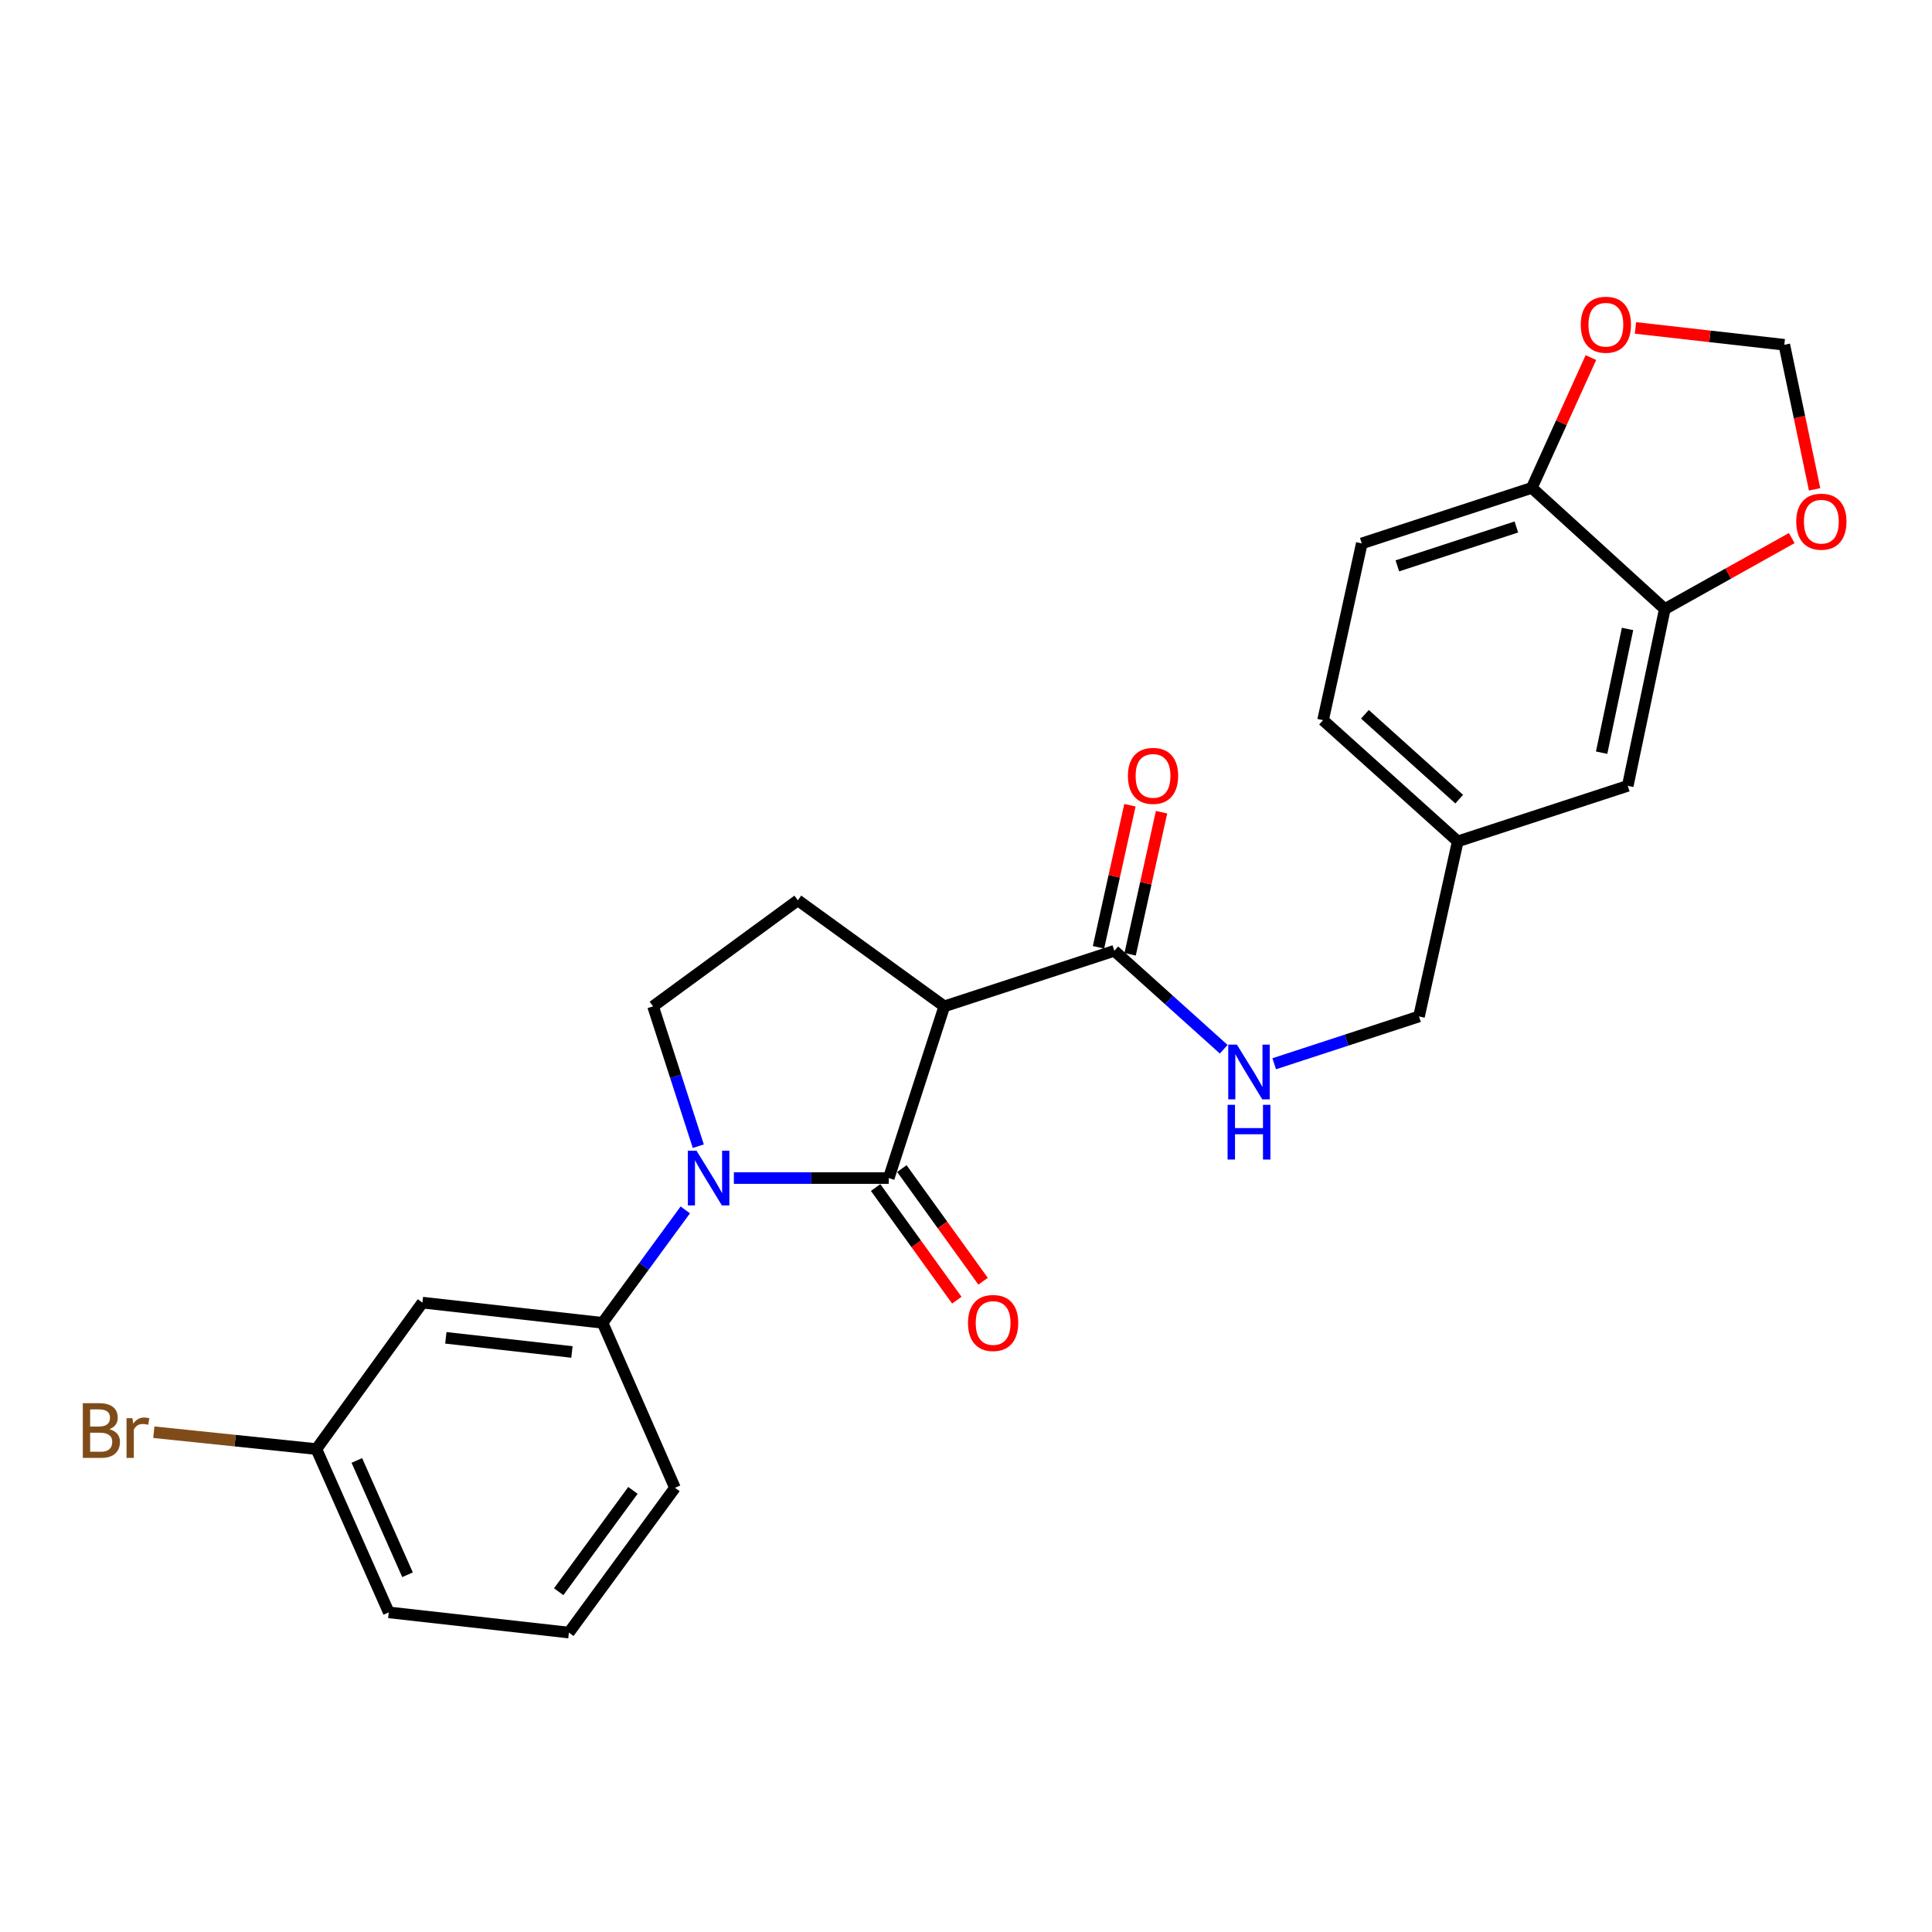 <?xml version='1.0' encoding='iso-8859-1'?>
<svg version='1.1' baseProfile='full'
              xmlns='http://www.w3.org/2000/svg'
                      xmlns:rdkit='http://www.rdkit.org/xml'
                      xmlns:xlink='http://www.w3.org/1999/xlink'
                  xml:space='preserve'
width='1000px' height='1000px' viewBox='0 0 1000 1000'>
<!-- END OF HEADER -->
<rect style='opacity:1.0;fill:#FFFFFF;stroke:none' width='1000' height='1000' x='0' y='0'> </rect>
<path class='bond-0' d='M 379.847,609.764 L 419.93,609.764' style='fill:none;fill-rule:evenodd;stroke:#0000FF;stroke-width:6px;stroke-linecap:butt;stroke-linejoin:miter;stroke-opacity:1' />
<path class='bond-0' d='M 419.93,609.764 L 460.012,609.764' style='fill:none;fill-rule:evenodd;stroke:#000000;stroke-width:6px;stroke-linecap:butt;stroke-linejoin:miter;stroke-opacity:1' />
<path class='bond-1' d='M 361.44,593.268 L 349.731,557.077' style='fill:none;fill-rule:evenodd;stroke:#0000FF;stroke-width:6px;stroke-linecap:butt;stroke-linejoin:miter;stroke-opacity:1' />
<path class='bond-1' d='M 349.731,557.077 L 338.023,520.886' style='fill:none;fill-rule:evenodd;stroke:#000000;stroke-width:6px;stroke-linecap:butt;stroke-linejoin:miter;stroke-opacity:1' />
<path class='bond-2' d='M 354.702,626.246 L 333.294,655.469' style='fill:none;fill-rule:evenodd;stroke:#0000FF;stroke-width:6px;stroke-linecap:butt;stroke-linejoin:miter;stroke-opacity:1' />
<path class='bond-2' d='M 333.294,655.469 L 311.885,684.693' style='fill:none;fill-rule:evenodd;stroke:#000000;stroke-width:6px;stroke-linecap:butt;stroke-linejoin:miter;stroke-opacity:1' />
<path class='bond-3' d='M 460.012,609.764 L 488.766,520.886' style='fill:none;fill-rule:evenodd;stroke:#000000;stroke-width:6px;stroke-linecap:butt;stroke-linejoin:miter;stroke-opacity:1' />
<path class='bond-4' d='M 453.215,614.665 L 474.232,643.815' style='fill:none;fill-rule:evenodd;stroke:#000000;stroke-width:6px;stroke-linecap:butt;stroke-linejoin:miter;stroke-opacity:1' />
<path class='bond-4' d='M 474.232,643.815 L 495.25,672.965' style='fill:none;fill-rule:evenodd;stroke:#FF0000;stroke-width:6px;stroke-linecap:butt;stroke-linejoin:miter;stroke-opacity:1' />
<path class='bond-4' d='M 466.81,604.862 L 487.828,634.012' style='fill:none;fill-rule:evenodd;stroke:#000000;stroke-width:6px;stroke-linecap:butt;stroke-linejoin:miter;stroke-opacity:1' />
<path class='bond-4' d='M 487.828,634.012 L 508.845,663.162' style='fill:none;fill-rule:evenodd;stroke:#FF0000;stroke-width:6px;stroke-linecap:butt;stroke-linejoin:miter;stroke-opacity:1' />
<path class='bond-5' d='M 488.766,520.886 L 412.961,465.994' style='fill:none;fill-rule:evenodd;stroke:#000000;stroke-width:6px;stroke-linecap:butt;stroke-linejoin:miter;stroke-opacity:1' />
<path class='bond-6' d='M 488.766,520.886 L 576.769,492.132' style='fill:none;fill-rule:evenodd;stroke:#000000;stroke-width:6px;stroke-linecap:butt;stroke-linejoin:miter;stroke-opacity:1' />
<path class='bond-7' d='M 412.961,465.994 L 338.023,520.886' style='fill:none;fill-rule:evenodd;stroke:#000000;stroke-width:6px;stroke-linecap:butt;stroke-linejoin:miter;stroke-opacity:1' />
<path class='bond-8' d='M 704.857,281.274 L 792.86,252.52' style='fill:none;fill-rule:evenodd;stroke:#000000;stroke-width:6px;stroke-linecap:butt;stroke-linejoin:miter;stroke-opacity:1' />
<path class='bond-8' d='M 723.263,292.892 L 784.865,272.765' style='fill:none;fill-rule:evenodd;stroke:#000000;stroke-width:6px;stroke-linecap:butt;stroke-linejoin:miter;stroke-opacity:1' />
<path class='bond-9' d='M 704.857,281.274 L 684.81,372.759' style='fill:none;fill-rule:evenodd;stroke:#000000;stroke-width:6px;stroke-linecap:butt;stroke-linejoin:miter;stroke-opacity:1' />
<path class='bond-10' d='M 576.769,492.132 L 605.079,517.61' style='fill:none;fill-rule:evenodd;stroke:#000000;stroke-width:6px;stroke-linecap:butt;stroke-linejoin:miter;stroke-opacity:1' />
<path class='bond-10' d='M 605.079,517.61 L 633.39,543.088' style='fill:none;fill-rule:evenodd;stroke:#0000FF;stroke-width:6px;stroke-linecap:butt;stroke-linejoin:miter;stroke-opacity:1' />
<path class='bond-11' d='M 584.951,493.941 L 593.082,457.172' style='fill:none;fill-rule:evenodd;stroke:#000000;stroke-width:6px;stroke-linecap:butt;stroke-linejoin:miter;stroke-opacity:1' />
<path class='bond-11' d='M 593.082,457.172 L 601.213,420.402' style='fill:none;fill-rule:evenodd;stroke:#FF0000;stroke-width:6px;stroke-linecap:butt;stroke-linejoin:miter;stroke-opacity:1' />
<path class='bond-11' d='M 568.586,490.322 L 576.717,453.553' style='fill:none;fill-rule:evenodd;stroke:#000000;stroke-width:6px;stroke-linecap:butt;stroke-linejoin:miter;stroke-opacity:1' />
<path class='bond-11' d='M 576.717,453.553 L 584.848,416.783' style='fill:none;fill-rule:evenodd;stroke:#FF0000;stroke-width:6px;stroke-linecap:butt;stroke-linejoin:miter;stroke-opacity:1' />
<path class='bond-12' d='M 659.529,550.598 L 697.003,538.353' style='fill:none;fill-rule:evenodd;stroke:#0000FF;stroke-width:6px;stroke-linecap:butt;stroke-linejoin:miter;stroke-opacity:1' />
<path class='bond-12' d='M 697.003,538.353 L 734.477,526.109' style='fill:none;fill-rule:evenodd;stroke:#000000;stroke-width:6px;stroke-linecap:butt;stroke-linejoin:miter;stroke-opacity:1' />
<path class='bond-13' d='M 684.81,372.759 L 754.525,435.499' style='fill:none;fill-rule:evenodd;stroke:#000000;stroke-width:6px;stroke-linecap:butt;stroke-linejoin:miter;stroke-opacity:1' />
<path class='bond-13' d='M 706.479,369.711 L 755.279,413.63' style='fill:none;fill-rule:evenodd;stroke:#000000;stroke-width:6px;stroke-linecap:butt;stroke-linejoin:miter;stroke-opacity:1' />
<path class='bond-14' d='M 218.65,674.236 L 311.885,684.693' style='fill:none;fill-rule:evenodd;stroke:#000000;stroke-width:6px;stroke-linecap:butt;stroke-linejoin:miter;stroke-opacity:1' />
<path class='bond-14' d='M 230.767,692.461 L 296.032,699.781' style='fill:none;fill-rule:evenodd;stroke:#000000;stroke-width:6px;stroke-linecap:butt;stroke-linejoin:miter;stroke-opacity:1' />
<path class='bond-15' d='M 218.65,674.236 L 163.759,750.041' style='fill:none;fill-rule:evenodd;stroke:#000000;stroke-width:6px;stroke-linecap:butt;stroke-linejoin:miter;stroke-opacity:1' />
<path class='bond-16' d='M 311.885,684.693 L 349.355,770.088' style='fill:none;fill-rule:evenodd;stroke:#000000;stroke-width:6px;stroke-linecap:butt;stroke-linejoin:miter;stroke-opacity:1' />
<path class='bond-17' d='M 163.759,750.041 L 121.689,745.676' style='fill:none;fill-rule:evenodd;stroke:#000000;stroke-width:6px;stroke-linecap:butt;stroke-linejoin:miter;stroke-opacity:1' />
<path class='bond-17' d='M 121.689,745.676 L 79.62,741.312' style='fill:none;fill-rule:evenodd;stroke:#7F4C19;stroke-width:6px;stroke-linecap:butt;stroke-linejoin:miter;stroke-opacity:1' />
<path class='bond-18' d='M 163.759,750.041 L 201.228,834.561' style='fill:none;fill-rule:evenodd;stroke:#000000;stroke-width:6px;stroke-linecap:butt;stroke-linejoin:miter;stroke-opacity:1' />
<path class='bond-18' d='M 184.702,755.926 L 210.93,815.09' style='fill:none;fill-rule:evenodd;stroke:#000000;stroke-width:6px;stroke-linecap:butt;stroke-linejoin:miter;stroke-opacity:1' />
<path class='bond-19' d='M 294.464,845.018 L 201.228,834.561' style='fill:none;fill-rule:evenodd;stroke:#000000;stroke-width:6px;stroke-linecap:butt;stroke-linejoin:miter;stroke-opacity:1' />
<path class='bond-20' d='M 294.464,845.018 L 349.355,770.088' style='fill:none;fill-rule:evenodd;stroke:#000000;stroke-width:6px;stroke-linecap:butt;stroke-linejoin:miter;stroke-opacity:1' />
<path class='bond-20' d='M 289.177,823.873 L 327.6,771.423' style='fill:none;fill-rule:evenodd;stroke:#000000;stroke-width:6px;stroke-linecap:butt;stroke-linejoin:miter;stroke-opacity:1' />
<path class='bond-21' d='M 754.525,435.499 L 842.527,406.746' style='fill:none;fill-rule:evenodd;stroke:#000000;stroke-width:6px;stroke-linecap:butt;stroke-linejoin:miter;stroke-opacity:1' />
<path class='bond-22' d='M 754.525,435.499 L 734.477,526.109' style='fill:none;fill-rule:evenodd;stroke:#000000;stroke-width:6px;stroke-linecap:butt;stroke-linejoin:miter;stroke-opacity:1' />
<path class='bond-23' d='M 842.527,406.746 L 861.69,315.251' style='fill:none;fill-rule:evenodd;stroke:#000000;stroke-width:6px;stroke-linecap:butt;stroke-linejoin:miter;stroke-opacity:1' />
<path class='bond-23' d='M 828.997,389.586 L 842.411,325.539' style='fill:none;fill-rule:evenodd;stroke:#000000;stroke-width:6px;stroke-linecap:butt;stroke-linejoin:miter;stroke-opacity:1' />
<path class='bond-24' d='M 792.86,252.52 L 861.69,315.251' style='fill:none;fill-rule:evenodd;stroke:#000000;stroke-width:6px;stroke-linecap:butt;stroke-linejoin:miter;stroke-opacity:1' />
<path class='bond-25' d='M 792.86,252.52 L 808.154,218.8' style='fill:none;fill-rule:evenodd;stroke:#000000;stroke-width:6px;stroke-linecap:butt;stroke-linejoin:miter;stroke-opacity:1' />
<path class='bond-25' d='M 808.154,218.8 L 823.448,185.08' style='fill:none;fill-rule:evenodd;stroke:#FF0000;stroke-width:6px;stroke-linecap:butt;stroke-linejoin:miter;stroke-opacity:1' />
<path class='bond-26' d='M 861.69,315.251 L 894.549,296.879' style='fill:none;fill-rule:evenodd;stroke:#000000;stroke-width:6px;stroke-linecap:butt;stroke-linejoin:miter;stroke-opacity:1' />
<path class='bond-26' d='M 894.549,296.879 L 927.407,278.508' style='fill:none;fill-rule:evenodd;stroke:#FF0000;stroke-width:6px;stroke-linecap:butt;stroke-linejoin:miter;stroke-opacity:1' />
<path class='bond-27' d='M 939.237,253.285 L 931.397,215.871' style='fill:none;fill-rule:evenodd;stroke:#FF0000;stroke-width:6px;stroke-linecap:butt;stroke-linejoin:miter;stroke-opacity:1' />
<path class='bond-27' d='M 931.397,215.871 L 923.556,178.456' style='fill:none;fill-rule:evenodd;stroke:#000000;stroke-width:6px;stroke-linecap:butt;stroke-linejoin:miter;stroke-opacity:1' />
<path class='bond-28' d='M 923.556,178.456 L 885.037,174.095' style='fill:none;fill-rule:evenodd;stroke:#000000;stroke-width:6px;stroke-linecap:butt;stroke-linejoin:miter;stroke-opacity:1' />
<path class='bond-28' d='M 885.037,174.095 L 846.519,169.734' style='fill:none;fill-rule:evenodd;stroke:#FF0000;stroke-width:6px;stroke-linecap:butt;stroke-linejoin:miter;stroke-opacity:1' />
<path  class='atom-0' d='M 360.517 595.604
L 369.797 610.604
Q 370.717 612.084, 372.197 614.764
Q 373.677 617.444, 373.757 617.604
L 373.757 595.604
L 377.517 595.604
L 377.517 623.924
L 373.637 623.924
L 363.677 607.524
Q 362.517 605.604, 361.277 603.404
Q 360.077 601.204, 359.717 600.524
L 359.717 623.924
L 356.037 623.924
L 356.037 595.604
L 360.517 595.604
' fill='#0000FF'/>
<path  class='atom-6' d='M 501.037 684.773
Q 501.037 677.973, 504.397 674.173
Q 507.757 670.373, 514.037 670.373
Q 520.317 670.373, 523.677 674.173
Q 527.037 677.973, 527.037 684.773
Q 527.037 691.653, 523.637 695.573
Q 520.237 699.453, 514.037 699.453
Q 507.797 699.453, 504.397 695.573
Q 501.037 691.693, 501.037 684.773
M 514.037 696.253
Q 518.357 696.253, 520.677 693.373
Q 523.037 690.453, 523.037 684.773
Q 523.037 679.213, 520.677 676.413
Q 518.357 673.573, 514.037 673.573
Q 509.717 673.573, 507.357 676.373
Q 505.037 679.173, 505.037 684.773
Q 505.037 690.493, 507.357 693.373
Q 509.717 696.253, 514.037 696.253
' fill='#FF0000'/>
<path  class='atom-8' d='M 640.214 540.703
L 649.494 555.703
Q 650.414 557.183, 651.894 559.863
Q 653.374 562.543, 653.454 562.703
L 653.454 540.703
L 657.214 540.703
L 657.214 569.023
L 653.334 569.023
L 643.374 552.623
Q 642.214 550.703, 640.974 548.503
Q 639.774 546.303, 639.414 545.623
L 639.414 569.023
L 635.734 569.023
L 635.734 540.703
L 640.214 540.703
' fill='#0000FF'/>
<path  class='atom-8' d='M 635.394 571.855
L 639.234 571.855
L 639.234 583.895
L 653.714 583.895
L 653.714 571.855
L 657.554 571.855
L 657.554 600.175
L 653.714 600.175
L 653.714 587.095
L 639.234 587.095
L 639.234 600.175
L 635.394 600.175
L 635.394 571.855
' fill='#0000FF'/>
<path  class='atom-9' d='M 583.807 401.593
Q 583.807 394.793, 587.167 390.993
Q 590.527 387.193, 596.807 387.193
Q 603.087 387.193, 606.447 390.993
Q 609.807 394.793, 609.807 401.593
Q 609.807 408.473, 606.407 412.393
Q 603.007 416.273, 596.807 416.273
Q 590.567 416.273, 587.167 412.393
Q 583.807 408.513, 583.807 401.593
M 596.807 413.073
Q 601.127 413.073, 603.447 410.193
Q 605.807 407.273, 605.807 401.593
Q 605.807 396.033, 603.447 393.233
Q 601.127 390.393, 596.807 390.393
Q 592.487 390.393, 590.127 393.193
Q 587.807 395.993, 587.807 401.593
Q 587.807 407.313, 590.127 410.193
Q 592.487 413.073, 596.807 413.073
' fill='#FF0000'/>
<path  class='atom-14' d='M 56.618 739.739
Q 59.338 740.499, 60.698 742.179
Q 62.098 743.819, 62.098 746.259
Q 62.098 750.179, 59.578 752.419
Q 57.098 754.619, 52.378 754.619
L 42.858 754.619
L 42.858 726.299
L 51.218 726.299
Q 56.058 726.299, 58.498 728.259
Q 60.938 730.219, 60.938 733.819
Q 60.938 738.099, 56.618 739.739
M 46.658 729.499
L 46.658 738.379
L 51.218 738.379
Q 54.018 738.379, 55.458 737.259
Q 56.938 736.099, 56.938 733.819
Q 56.938 729.499, 51.218 729.499
L 46.658 729.499
M 52.378 751.419
Q 55.138 751.419, 56.618 750.099
Q 58.098 748.779, 58.098 746.259
Q 58.098 743.939, 56.458 742.779
Q 54.858 741.579, 51.778 741.579
L 46.658 741.579
L 46.658 751.419
L 52.378 751.419
' fill='#7F4C19'/>
<path  class='atom-14' d='M 68.538 734.059
L 68.978 736.899
Q 71.138 733.699, 74.658 733.699
Q 75.778 733.699, 77.298 734.099
L 76.698 737.459
Q 74.978 737.059, 74.018 737.059
Q 72.338 737.059, 71.218 737.739
Q 70.138 738.379, 69.258 739.939
L 69.258 754.619
L 65.498 754.619
L 65.498 734.059
L 68.538 734.059
' fill='#7F4C19'/>
<path  class='atom-23' d='M 929.728 270.022
Q 929.728 263.222, 933.088 259.422
Q 936.448 255.622, 942.728 255.622
Q 949.008 255.622, 952.368 259.422
Q 955.728 263.222, 955.728 270.022
Q 955.728 276.902, 952.328 280.822
Q 948.928 284.702, 942.728 284.702
Q 936.488 284.702, 933.088 280.822
Q 929.728 276.942, 929.728 270.022
M 942.728 281.502
Q 947.048 281.502, 949.368 278.622
Q 951.728 275.702, 951.728 270.022
Q 951.728 264.462, 949.368 261.662
Q 947.048 258.822, 942.728 258.822
Q 938.408 258.822, 936.048 261.622
Q 933.728 264.422, 933.728 270.022
Q 933.728 275.742, 936.048 278.622
Q 938.408 281.502, 942.728 281.502
' fill='#FF0000'/>
<path  class='atom-25' d='M 818.195 168.08
Q 818.195 161.28, 821.555 157.48
Q 824.915 153.68, 831.195 153.68
Q 837.475 153.68, 840.835 157.48
Q 844.195 161.28, 844.195 168.08
Q 844.195 174.96, 840.795 178.88
Q 837.395 182.76, 831.195 182.76
Q 824.955 182.76, 821.555 178.88
Q 818.195 175, 818.195 168.08
M 831.195 179.56
Q 835.515 179.56, 837.835 176.68
Q 840.195 173.76, 840.195 168.08
Q 840.195 162.52, 837.835 159.72
Q 835.515 156.88, 831.195 156.88
Q 826.875 156.88, 824.515 159.68
Q 822.195 162.48, 822.195 168.08
Q 822.195 173.8, 824.515 176.68
Q 826.875 179.56, 831.195 179.56
' fill='#FF0000'/>
</svg>
